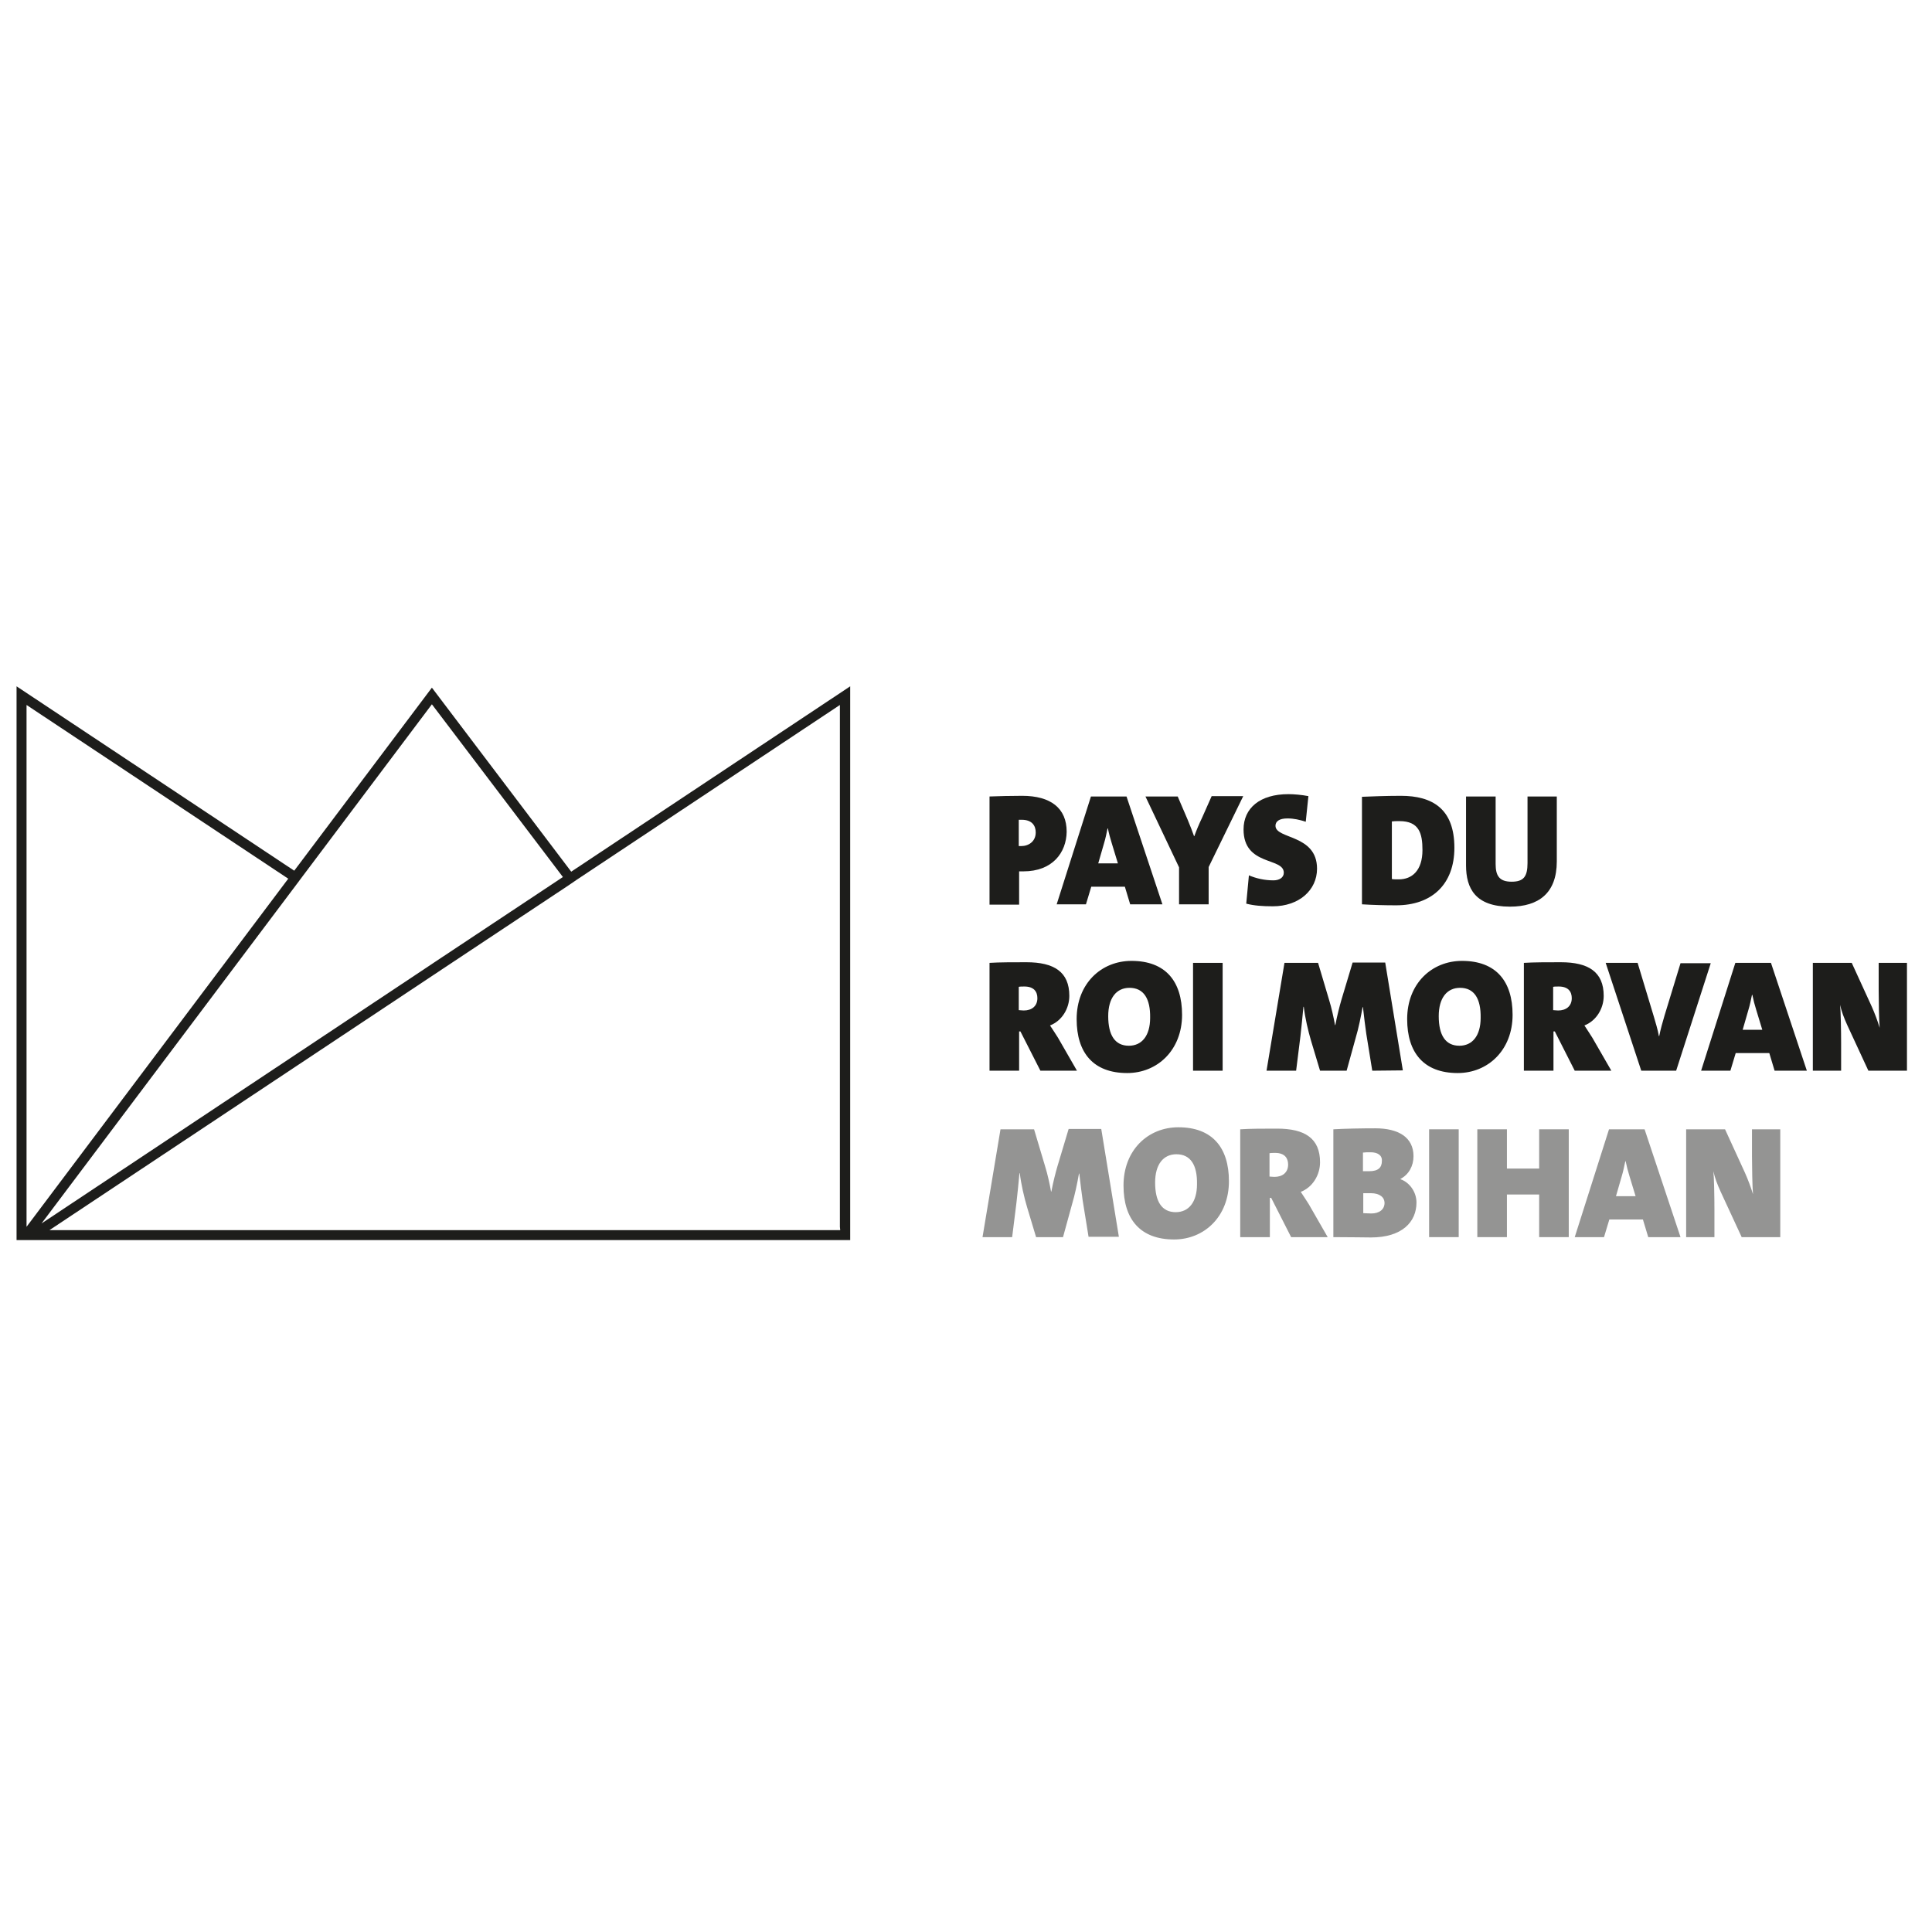 <svg xmlns="http://www.w3.org/2000/svg" xmlns:xlink="http://www.w3.org/1999/xlink" width="254" viewBox="0 0 190.5 190.5" height="254" preserveAspectRatio="xMidYMid meet"><defs><clipPath id="4550cc4795"><path d="M 1.328 67.672 L 84 67.672 L 84 122.277 L 1.328 122.277 Z M 1.328 67.672 " clip-rule="nonzero"></path></clipPath><clipPath id="091102933b"><path d="M 178 94 L 188.336 94 L 188.336 106 L 178 106 Z M 178 94 " clip-rule="nonzero"></path></clipPath><clipPath id="a6976d8a1f"><path d="M 110 111 L 122 111 L 122 122.277 L 110 122.277 Z M 110 111 " clip-rule="nonzero"></path></clipPath><clipPath id="dc8ae07a69"><path d="M 131 111 L 140 111 L 140 122.277 L 131 122.277 Z M 131 111 " clip-rule="nonzero"></path></clipPath></defs><g clip-path="url(#4550cc4795)"><path fill="#1d1d1b" d="M 56.324 85.949 L 42.586 67.805 L 29.012 85.852 L 1.633 67.672 L 1.633 122.277 L 83.832 122.277 L 83.832 67.672 Z M 42.586 69.445 L 55.504 86.477 L 42.75 94.941 L 41.863 95.535 L 4.094 120.637 L 29.242 87.199 L 29.832 86.41 Z M 2.617 69.512 L 28.422 86.641 L 2.617 120.965 Z M 82.848 121.293 L 4.879 121.293 L 42.715 96.156 L 43.602 95.566 L 56.062 87.297 L 56.879 86.738 L 82.816 69.512 L 82.816 120.965 Z M 82.848 121.293 " fill-opacity="1" fill-rule="nonzero"></path></g><path fill="#1d1d1b" d="M 100.914 85.918 C 100.848 85.918 100.684 85.918 100.488 85.918 L 100.488 89.199 L 97.57 89.199 L 97.57 78.535 C 98.555 78.5 99.602 78.469 100.781 78.469 C 103.602 78.469 105.176 79.684 105.176 82.012 C 105.145 84.082 103.766 85.918 100.914 85.918 Z M 100.75 80.832 C 100.719 80.832 100.586 80.832 100.453 80.832 L 100.453 83.426 C 100.555 83.426 100.617 83.426 100.684 83.426 C 101.438 83.426 102.125 82.965 102.125 82.078 C 102.125 81.422 101.766 80.832 100.75 80.832 Z M 100.75 80.832 " fill-opacity="1" fill-rule="nonzero"></path><path fill="#1d1d1b" d="M 111.438 89.168 L 110.914 87.43 L 107.602 87.43 L 107.078 89.168 L 104.191 89.168 L 107.57 78.535 L 111.078 78.535 L 114.617 89.168 Z M 109.637 83.195 C 109.473 82.668 109.34 82.176 109.242 81.684 L 109.207 81.684 C 109.109 82.145 109.012 82.668 108.848 83.195 L 108.289 85.129 L 110.227 85.129 Z M 109.637 83.195 " fill-opacity="1" fill-rule="nonzero"></path><path fill="#1d1d1b" d="M 119.176 85.492 L 119.176 89.168 L 116.258 89.168 L 116.258 85.523 L 112.945 78.535 L 116.125 78.535 L 117.109 80.832 C 117.371 81.457 117.57 81.98 117.734 82.441 L 117.766 82.441 C 117.965 81.883 118.227 81.258 118.555 80.57 L 119.473 78.5 L 122.586 78.5 Z M 119.176 85.492 " fill-opacity="1" fill-rule="nonzero"></path><path fill="#1d1d1b" d="M 125.504 89.363 C 124.453 89.363 123.637 89.297 122.883 89.102 L 123.145 86.312 C 123.863 86.609 124.652 86.805 125.57 86.805 C 126.129 86.805 126.586 86.543 126.586 86.051 C 126.586 84.508 122.617 85.426 122.617 81.785 C 122.617 79.684 124.227 78.305 127.047 78.305 C 127.57 78.305 128.355 78.371 129.012 78.5 L 128.75 81.027 C 128.16 80.832 127.57 80.699 126.945 80.699 C 126.129 80.699 125.766 80.996 125.766 81.422 C 125.766 82.77 129.863 82.242 129.863 85.656 C 129.863 87.789 128.062 89.363 125.504 89.363 Z M 125.504 89.363 " fill-opacity="1" fill-rule="nonzero"></path><path fill="#1d1d1b" d="M 137.668 89.266 C 136.52 89.266 135.371 89.234 134.293 89.168 L 134.293 78.566 C 135.109 78.535 136.586 78.469 138.129 78.469 C 141.242 78.469 143.406 79.75 143.406 83.59 C 143.406 87.23 141.145 89.266 137.668 89.266 Z M 137.996 80.965 C 137.637 80.965 137.473 80.965 137.242 80.996 L 137.242 86.672 C 137.375 86.707 137.57 86.707 137.93 86.707 C 139.242 86.707 140.258 85.82 140.258 83.816 C 140.258 82.176 139.93 80.965 137.996 80.965 Z M 137.996 80.965 " fill-opacity="1" fill-rule="nonzero"></path><path fill="#1d1d1b" d="M 148.883 89.398 C 145.473 89.398 144.555 87.594 144.555 85.328 L 144.555 78.535 L 147.473 78.535 L 147.473 85.195 C 147.473 86.344 147.832 86.938 149.047 86.938 C 150.227 86.938 150.617 86.445 150.617 85.098 L 150.617 78.535 L 153.504 78.535 L 153.504 84.934 C 153.504 88.051 151.734 89.398 148.883 89.398 Z M 148.883 89.398 " fill-opacity="1" fill-rule="nonzero"></path><path fill="#1d1d1b" d="M 102.586 105.574 L 100.617 101.703 L 100.488 101.703 L 100.488 105.574 L 97.57 105.574 L 97.57 94.941 C 98.555 94.879 99.863 94.879 101.207 94.879 C 103.93 94.879 105.438 95.828 105.438 98.191 C 105.438 99.438 104.719 100.652 103.535 101.113 C 103.832 101.539 104.062 101.934 104.324 102.328 L 106.191 105.574 Z M 101.012 97.273 C 100.816 97.273 100.555 97.273 100.453 97.305 L 100.453 99.602 C 100.555 99.602 100.781 99.637 100.945 99.637 C 101.734 99.637 102.289 99.207 102.289 98.422 C 102.289 97.797 101.961 97.273 101.012 97.273 Z M 101.012 97.273 " fill-opacity="1" fill-rule="nonzero"></path><path fill="#1d1d1b" d="M 111.145 105.805 C 107.801 105.805 106.16 103.805 106.16 100.488 C 106.16 96.977 108.586 94.746 111.57 94.746 C 114.914 94.746 116.555 96.746 116.555 100.062 C 116.555 103.539 114.125 105.805 111.145 105.805 Z M 111.371 97.402 C 110.094 97.402 109.273 98.387 109.273 100.195 C 109.273 102.062 109.93 103.113 111.309 103.113 C 112.586 103.113 113.406 102.129 113.406 100.359 C 113.438 98.488 112.781 97.402 111.371 97.402 Z M 111.371 97.402 " fill-opacity="1" fill-rule="nonzero"></path><path fill="#1d1d1b" d="M 117.637 94.941 L 120.555 94.941 L 120.555 105.574 L 117.637 105.574 Z M 117.637 94.941 " fill-opacity="1" fill-rule="nonzero"></path><path fill="#1d1d1b" d="M 135.309 105.574 L 134.719 101.934 C 134.617 101.211 134.488 100.227 134.391 99.309 L 134.355 99.309 C 134.191 100.227 133.965 101.375 133.668 102.359 L 132.781 105.574 L 130.16 105.574 L 129.273 102.621 C 128.98 101.637 128.684 100.359 128.555 99.273 L 128.52 99.273 C 128.422 100.324 128.324 101.344 128.227 102.164 L 127.801 105.574 L 124.883 105.574 L 126.652 94.941 L 129.965 94.941 L 131.078 98.684 C 131.273 99.309 131.504 100.324 131.637 101.078 L 131.668 101.078 C 131.832 100.195 132.094 99.176 132.258 98.617 L 133.371 94.91 L 136.586 94.91 L 138.324 105.543 Z M 135.309 105.574 " fill-opacity="1" fill-rule="nonzero"></path><path fill="#1d1d1b" d="M 143.734 105.805 C 140.391 105.805 138.75 103.805 138.75 100.488 C 138.75 96.977 141.176 94.746 144.16 94.746 C 147.504 94.746 149.145 96.746 149.145 100.062 C 149.145 103.539 146.719 105.805 143.734 105.805 Z M 143.965 97.402 C 142.684 97.402 141.863 98.387 141.863 100.195 C 141.863 102.062 142.52 103.113 143.898 103.113 C 145.176 103.113 145.996 102.129 145.996 100.359 C 146.027 98.488 145.375 97.402 143.965 97.402 Z M 143.965 97.402 " fill-opacity="1" fill-rule="nonzero"></path><path fill="#1d1d1b" d="M 155.273 105.574 L 153.309 101.703 L 153.176 101.703 L 153.176 105.574 L 150.258 105.574 L 150.258 94.941 C 151.242 94.879 152.555 94.879 153.898 94.879 C 156.621 94.879 158.129 95.828 158.129 98.191 C 158.129 99.438 157.406 100.652 156.227 101.113 C 156.52 101.539 156.75 101.934 157.012 102.328 L 158.883 105.574 Z M 153.699 97.273 C 153.504 97.273 153.242 97.273 153.145 97.305 L 153.145 99.602 C 153.242 99.602 153.473 99.637 153.637 99.637 C 154.422 99.637 154.98 99.207 154.98 98.422 C 154.98 97.797 154.652 97.273 153.699 97.273 Z M 153.699 97.273 " fill-opacity="1" fill-rule="nonzero"></path><path fill="#1d1d1b" d="M 165.273 105.574 L 161.832 105.574 L 158.324 94.941 L 161.473 94.941 L 163.078 100.258 C 163.242 100.816 163.473 101.57 163.57 102.164 L 163.602 102.164 C 163.734 101.508 163.93 100.785 164.129 100.129 L 165.703 94.977 L 168.684 94.977 Z M 165.273 105.574 " fill-opacity="1" fill-rule="nonzero"></path><path fill="#1d1d1b" d="M 174.98 105.574 L 174.457 103.836 L 171.145 103.836 L 170.621 105.574 L 167.734 105.574 L 171.109 94.941 L 174.621 94.941 L 178.16 105.574 Z M 173.176 99.602 C 173.012 99.078 172.883 98.586 172.785 98.094 L 172.75 98.094 C 172.652 98.551 172.555 99.078 172.391 99.602 L 171.832 101.539 L 173.766 101.539 Z M 173.176 99.602 " fill-opacity="1" fill-rule="nonzero"></path><g clip-path="url(#091102933b)"><path fill="#1d1d1b" d="M 184.227 105.574 L 182.16 101.113 C 181.801 100.324 181.57 99.703 181.438 99.078 C 181.504 99.703 181.539 101.672 181.539 102.82 L 181.539 105.574 L 178.75 105.574 L 178.75 94.941 L 182.586 94.941 L 184.555 99.242 C 184.848 99.898 185.145 100.688 185.34 101.344 C 185.273 100.621 185.242 98.551 185.242 97.566 L 185.242 94.941 L 188.031 94.941 L 188.031 105.574 Z M 184.227 105.574 " fill-opacity="1" fill-rule="nonzero"></path></g><path fill="#1d1d1b" d="M 107.34 121.984 L 106.75 118.34 C 106.652 117.617 106.52 116.633 106.422 115.715 L 106.391 115.715 C 106.227 116.633 105.996 117.781 105.699 118.77 L 104.816 121.984 L 102.16 121.984 L 101.273 119.031 C 100.98 118.047 100.684 116.766 100.555 115.684 L 100.52 115.684 C 100.422 116.734 100.324 117.75 100.227 118.57 L 99.801 121.984 L 96.879 121.984 L 98.652 111.352 L 101.961 111.352 L 103.078 115.094 C 103.273 115.715 103.504 116.734 103.637 117.488 L 103.668 117.488 C 103.832 116.602 104.094 115.586 104.258 115.027 L 105.371 111.316 L 108.586 111.316 L 110.324 121.949 L 107.34 121.949 Z M 107.34 121.984 " fill-opacity="0.47" fill-rule="nonzero"></path><g clip-path="url(#a6976d8a1f)"><path fill="#1d1d1b" d="M 115.766 122.215 C 112.422 122.215 110.781 120.211 110.781 116.898 C 110.781 113.387 113.207 111.152 116.191 111.152 C 119.535 111.152 121.176 113.156 121.176 116.469 C 121.176 119.949 118.75 122.215 115.766 122.215 Z M 115.996 113.812 C 114.719 113.812 113.898 114.797 113.898 116.602 C 113.898 118.473 114.555 119.523 115.93 119.523 C 117.207 119.523 118.027 118.539 118.027 116.766 C 118.062 114.895 117.406 113.812 115.996 113.812 Z M 115.996 113.812 " fill-opacity="0.47" fill-rule="nonzero"></path></g><path fill="#1d1d1b" d="M 127.309 121.984 L 125.34 118.109 L 125.211 118.109 L 125.211 121.984 L 122.289 121.984 L 122.289 111.352 C 123.273 111.285 124.586 111.285 125.93 111.285 C 128.652 111.285 130.16 112.238 130.16 114.602 C 130.16 115.848 129.438 117.062 128.258 117.52 C 128.555 117.945 128.781 118.34 129.047 118.734 L 130.914 121.984 Z M 125.734 113.68 C 125.535 113.68 125.273 113.68 125.176 113.715 L 125.176 116.012 C 125.273 116.012 125.504 116.043 125.668 116.043 C 126.453 116.043 127.012 115.617 127.012 114.828 C 127.012 114.207 126.684 113.68 125.734 113.68 Z M 125.734 113.68 " fill-opacity="0.47" fill-rule="nonzero"></path><g clip-path="url(#dc8ae07a69)"><path fill="#1d1d1b" d="M 135.176 122.016 C 134.52 122.016 133.273 121.984 131.473 121.984 L 131.473 111.352 C 132.555 111.285 134.293 111.254 135.602 111.254 C 137.898 111.254 139.375 112.141 139.375 114.008 C 139.375 114.961 138.914 115.812 138.094 116.242 L 138.094 116.273 C 139.012 116.602 139.668 117.555 139.668 118.57 C 139.668 120.508 138.227 122.016 135.176 122.016 Z M 135.145 113.617 C 134.816 113.617 134.617 113.617 134.391 113.648 L 134.391 115.484 C 134.555 115.484 134.781 115.484 135.012 115.484 C 135.93 115.484 136.258 115.094 136.258 114.469 C 136.293 113.91 135.832 113.617 135.145 113.617 Z M 135.176 117.652 C 135.078 117.652 134.586 117.652 134.422 117.652 L 134.422 119.621 C 134.617 119.621 134.945 119.652 135.211 119.652 C 135.996 119.652 136.52 119.262 136.52 118.605 C 136.52 118.078 136.062 117.652 135.176 117.652 Z M 135.176 117.652 " fill-opacity="0.47" fill-rule="nonzero"></path></g><path fill="#1d1d1b" d="M 140.914 111.352 L 143.832 111.352 L 143.832 121.984 L 140.914 121.984 Z M 140.914 111.352 " fill-opacity="0.47" fill-rule="nonzero"></path><path fill="#1d1d1b" d="M 151.766 121.984 L 151.766 117.781 L 148.586 117.781 L 148.586 121.984 L 145.668 121.984 L 145.668 111.352 L 148.586 111.352 L 148.586 115.223 L 151.766 115.223 L 151.766 111.352 L 154.684 111.352 L 154.684 121.984 Z M 151.766 121.984 " fill-opacity="0.47" fill-rule="nonzero"></path><path fill="#1d1d1b" d="M 162.52 121.984 L 161.996 120.246 L 158.684 120.246 L 158.16 121.984 L 155.273 121.984 L 158.652 111.352 L 162.16 111.352 L 165.703 121.984 Z M 160.684 116.012 C 160.52 115.484 160.391 114.992 160.293 114.5 L 160.258 114.5 C 160.16 114.961 160.062 115.484 159.898 116.012 L 159.34 117.945 L 161.273 117.945 Z M 160.684 116.012 " fill-opacity="0.47" fill-rule="nonzero"></path><path fill="#1d1d1b" d="M 171.734 121.984 L 169.668 117.52 C 169.309 116.734 169.078 116.109 168.945 115.484 C 169.012 116.109 169.047 118.078 169.047 119.227 L 169.047 121.984 L 166.258 121.984 L 166.258 111.352 L 170.094 111.352 L 172.062 115.648 C 172.355 116.305 172.652 117.094 172.848 117.75 C 172.785 117.027 172.75 114.961 172.75 113.977 L 172.75 111.352 L 175.539 111.352 L 175.539 121.984 Z M 171.734 121.984 " fill-opacity="0.47" fill-rule="nonzero"></path></svg>